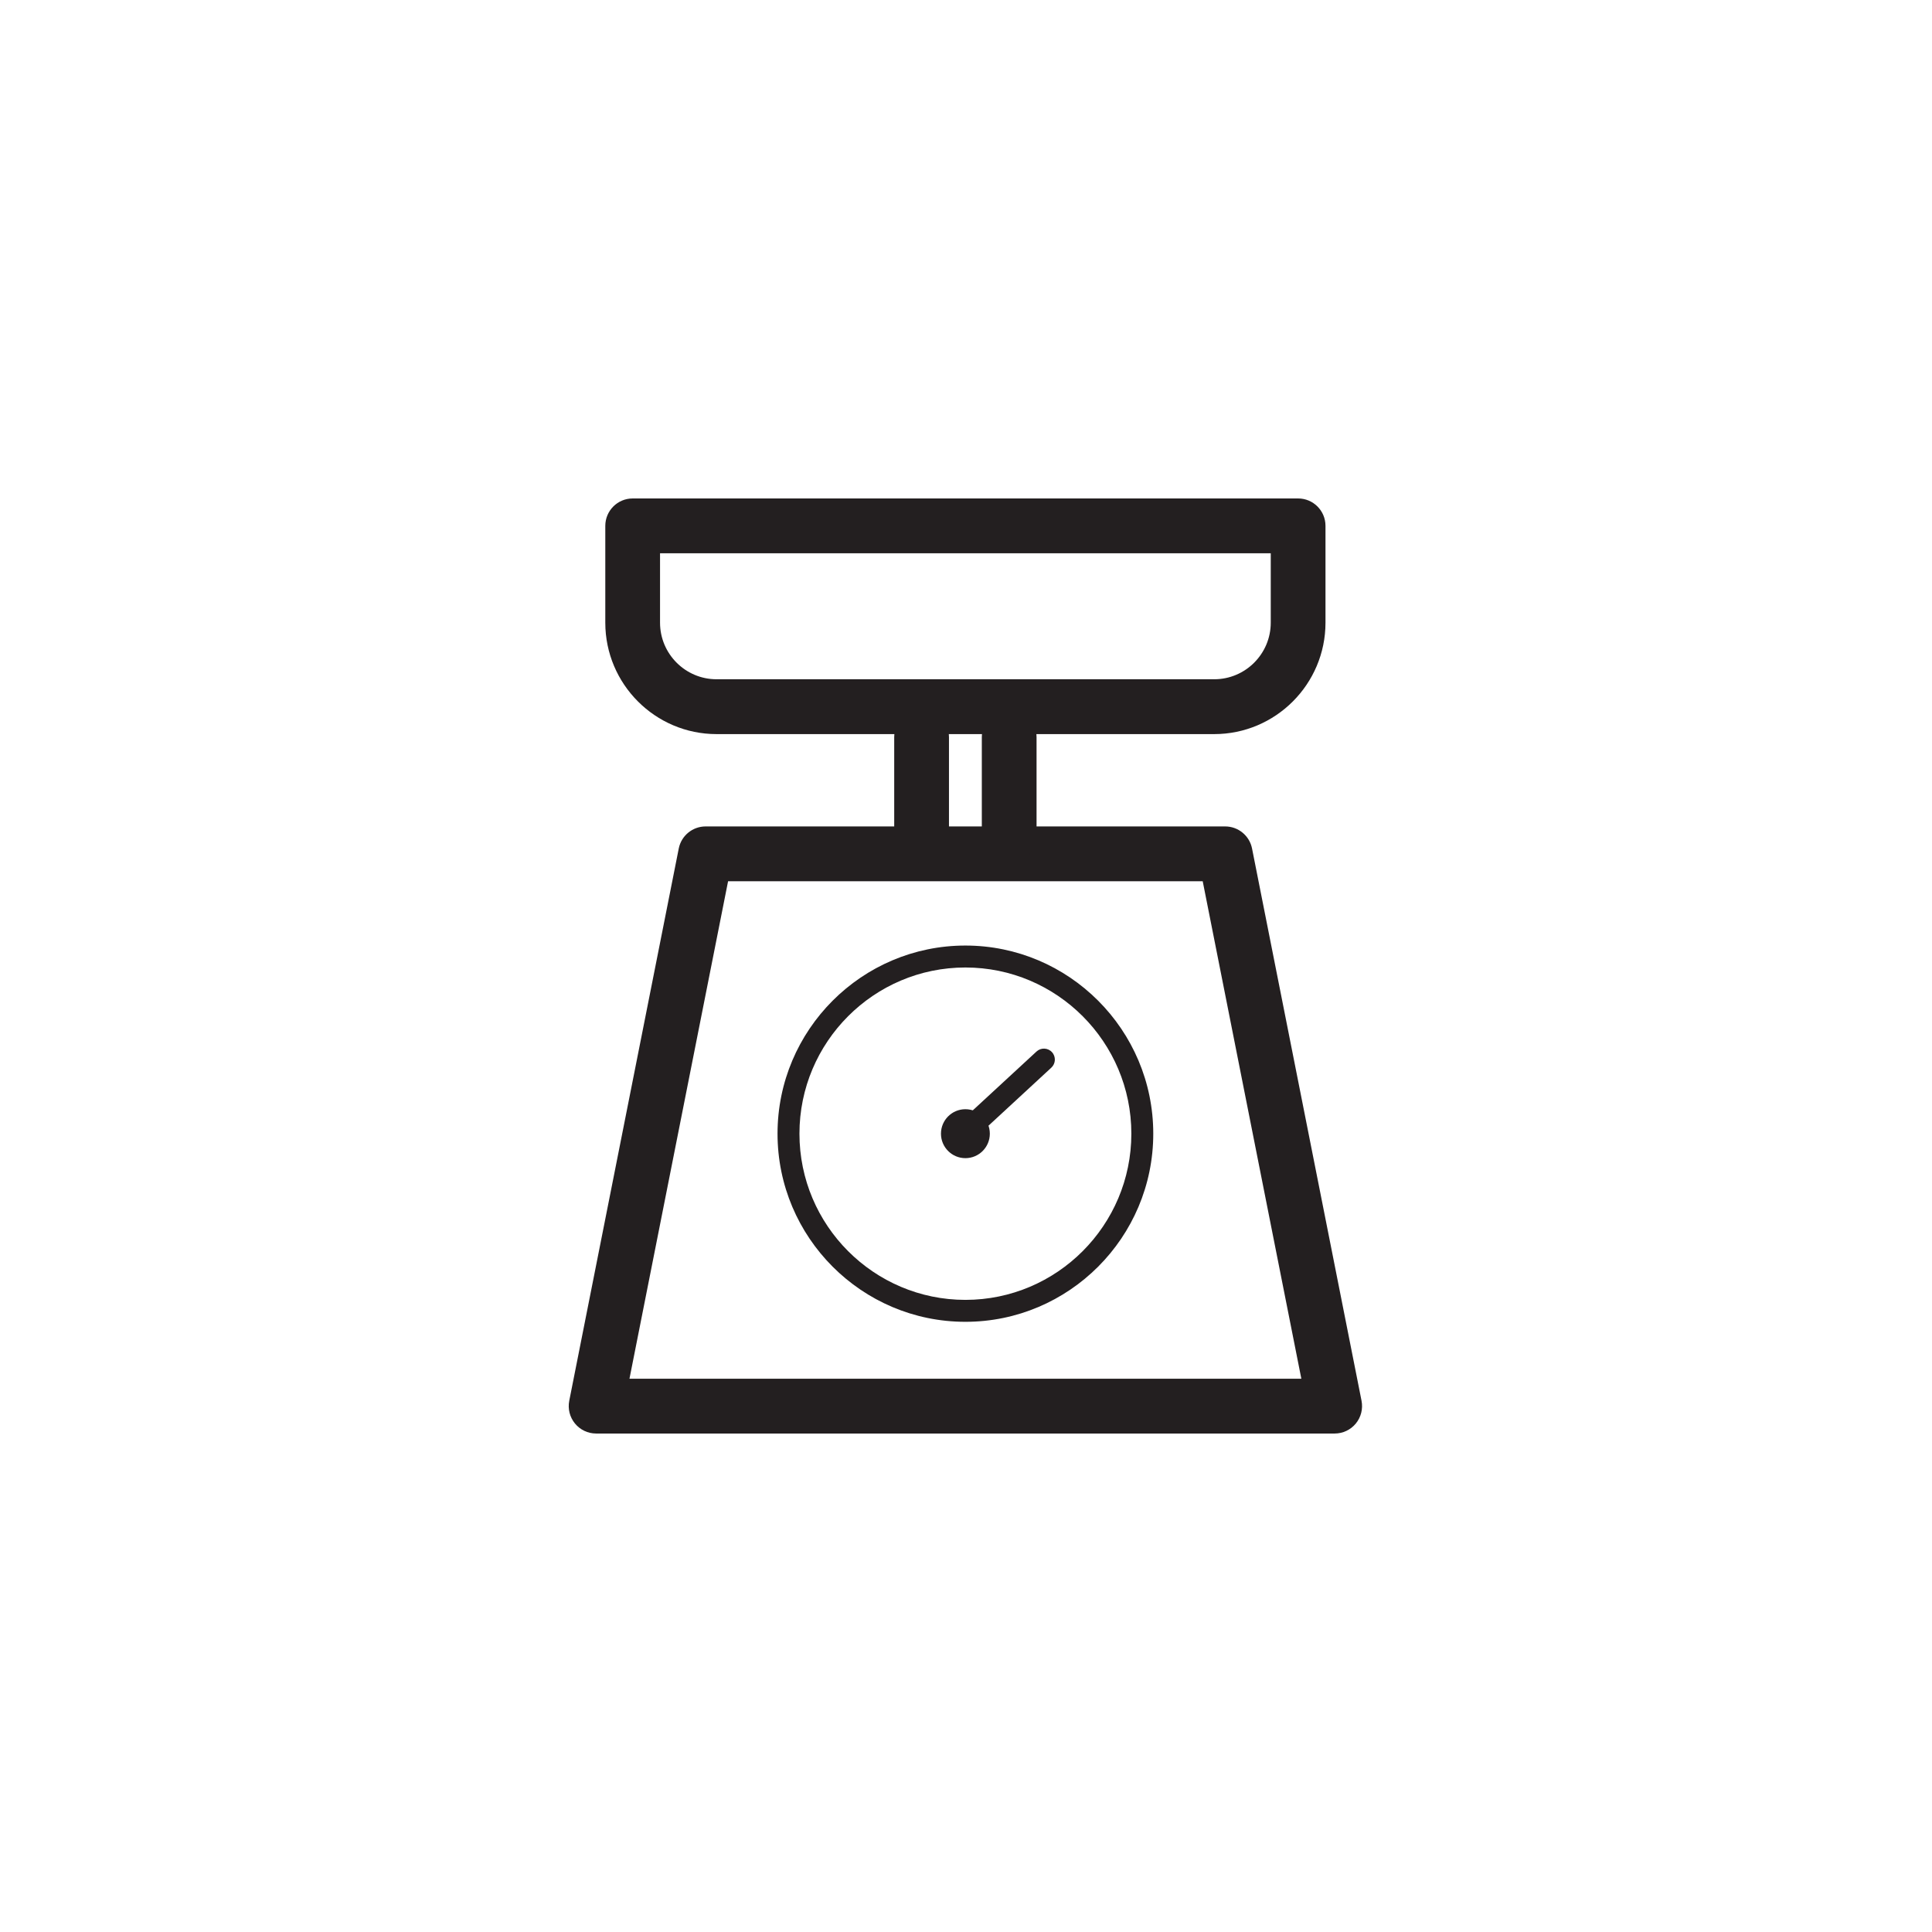 <svg xmlns="http://www.w3.org/2000/svg" xmlns:xlink="http://www.w3.org/1999/xlink" width="500" zoomAndPan="magnify" viewBox="0 0 375 375" height="500" preserveAspectRatio="xMidYMid meet" version="1.0"><defs><clipPath id="38b735c19d"><path d="M 110.141 160 L 264.641 160 L 264.641 278.254 L 110.141 278.254 Z M 110.141 160 " clip-rule="nonzero"/></clipPath><clipPath id="8c256a27d2"><path d="M 117 96.754 L 258 96.754 L 258 143 L 117 143 Z M 117 96.754 " clip-rule="nonzero"/></clipPath></defs><g clip-path="url(#38b735c19d)"><path fill="#231f20" d="M 122.18 267.605 L 252.59 267.605 L 233.445 171.051 L 141.32 171.051 Z M 259.059 278.246 L 115.703 278.246 C 114.113 278.246 112.609 277.531 111.598 276.301 C 110.59 275.07 110.184 273.449 110.492 271.887 L 131.746 164.691 C 132.242 162.203 134.426 160.41 136.961 160.41 L 237.805 160.41 C 240.344 160.41 242.523 162.203 243.02 164.691 L 264.273 271.887 C 264.582 273.449 264.176 275.07 263.168 276.301 C 262.16 277.531 260.652 278.246 259.059 278.246 " fill-opacity="1" fill-rule="nonzero"/></g><g clip-path="url(#8c256a27d2)"><path fill="#231f20" d="M 128.113 107.391 L 128.113 120.863 C 128.113 126.918 133.035 131.844 139.082 131.844 L 235.68 131.844 C 241.73 131.844 246.652 126.918 246.652 120.863 L 246.652 107.391 Z M 235.68 142.488 L 139.082 142.488 C 127.176 142.488 117.488 132.785 117.488 120.863 L 117.488 102.07 C 117.488 99.133 119.867 96.75 122.801 96.75 L 251.965 96.75 C 254.898 96.75 257.277 99.133 257.277 102.07 L 257.277 120.863 C 257.277 132.785 247.586 142.488 235.68 142.488 " fill-opacity="1" fill-rule="nonzero"/></g><path fill="#231f20" d="M 178.883 167.566 C 175.945 167.566 173.566 165.188 173.566 162.246 L 173.566 143.09 C 173.566 140.152 175.945 137.77 178.883 137.77 C 181.816 137.77 184.195 140.152 184.195 143.09 L 184.195 162.246 C 184.195 165.188 181.816 167.566 178.883 167.566 " fill-opacity="1" fill-rule="nonzero"/><path fill="#231f20" d="M 195.887 167.566 C 192.949 167.566 190.57 165.188 190.57 162.246 L 190.57 143.09 C 190.57 140.152 192.949 137.77 195.887 137.77 C 198.816 137.77 201.195 140.152 201.195 143.09 L 201.195 162.246 C 201.195 165.188 198.816 167.566 195.887 167.566 " fill-opacity="1" fill-rule="nonzero"/><path fill="#231f20" d="M 187.383 187.789 C 169.621 187.789 155.172 202.258 155.172 220.047 C 155.172 237.836 169.621 252.305 187.383 252.305 C 205.145 252.305 219.594 237.836 219.594 220.047 C 219.594 202.258 205.145 187.789 187.383 187.789 Z M 187.383 256.562 C 167.277 256.562 150.918 240.18 150.918 220.047 C 150.918 199.91 167.277 183.531 187.383 183.531 C 207.488 183.531 223.848 199.91 223.848 220.047 C 223.848 240.18 207.488 256.562 187.383 256.562 " fill-opacity="1" fill-rule="nonzero"/><path fill="#231f20" d="M 192.125 220.047 C 192.125 222.672 190.004 224.797 187.383 224.797 C 184.766 224.797 182.641 222.672 182.641 220.047 C 182.641 217.422 184.766 215.297 187.383 215.297 C 190.004 215.297 192.125 217.422 192.125 220.047 " fill-opacity="1" fill-rule="nonzero"/><path fill="#231f20" d="M 188.672 220.68 C 188.098 220.68 187.527 220.449 187.109 219.992 C 186.312 219.129 186.367 217.781 187.23 216.984 L 201.184 204.102 C 202.043 203.301 203.391 203.355 204.188 204.223 C 204.98 205.09 204.926 206.434 204.062 207.23 L 190.113 220.117 C 189.703 220.492 189.188 220.68 188.672 220.68 " fill-opacity="1" fill-rule="nonzero"/></svg>